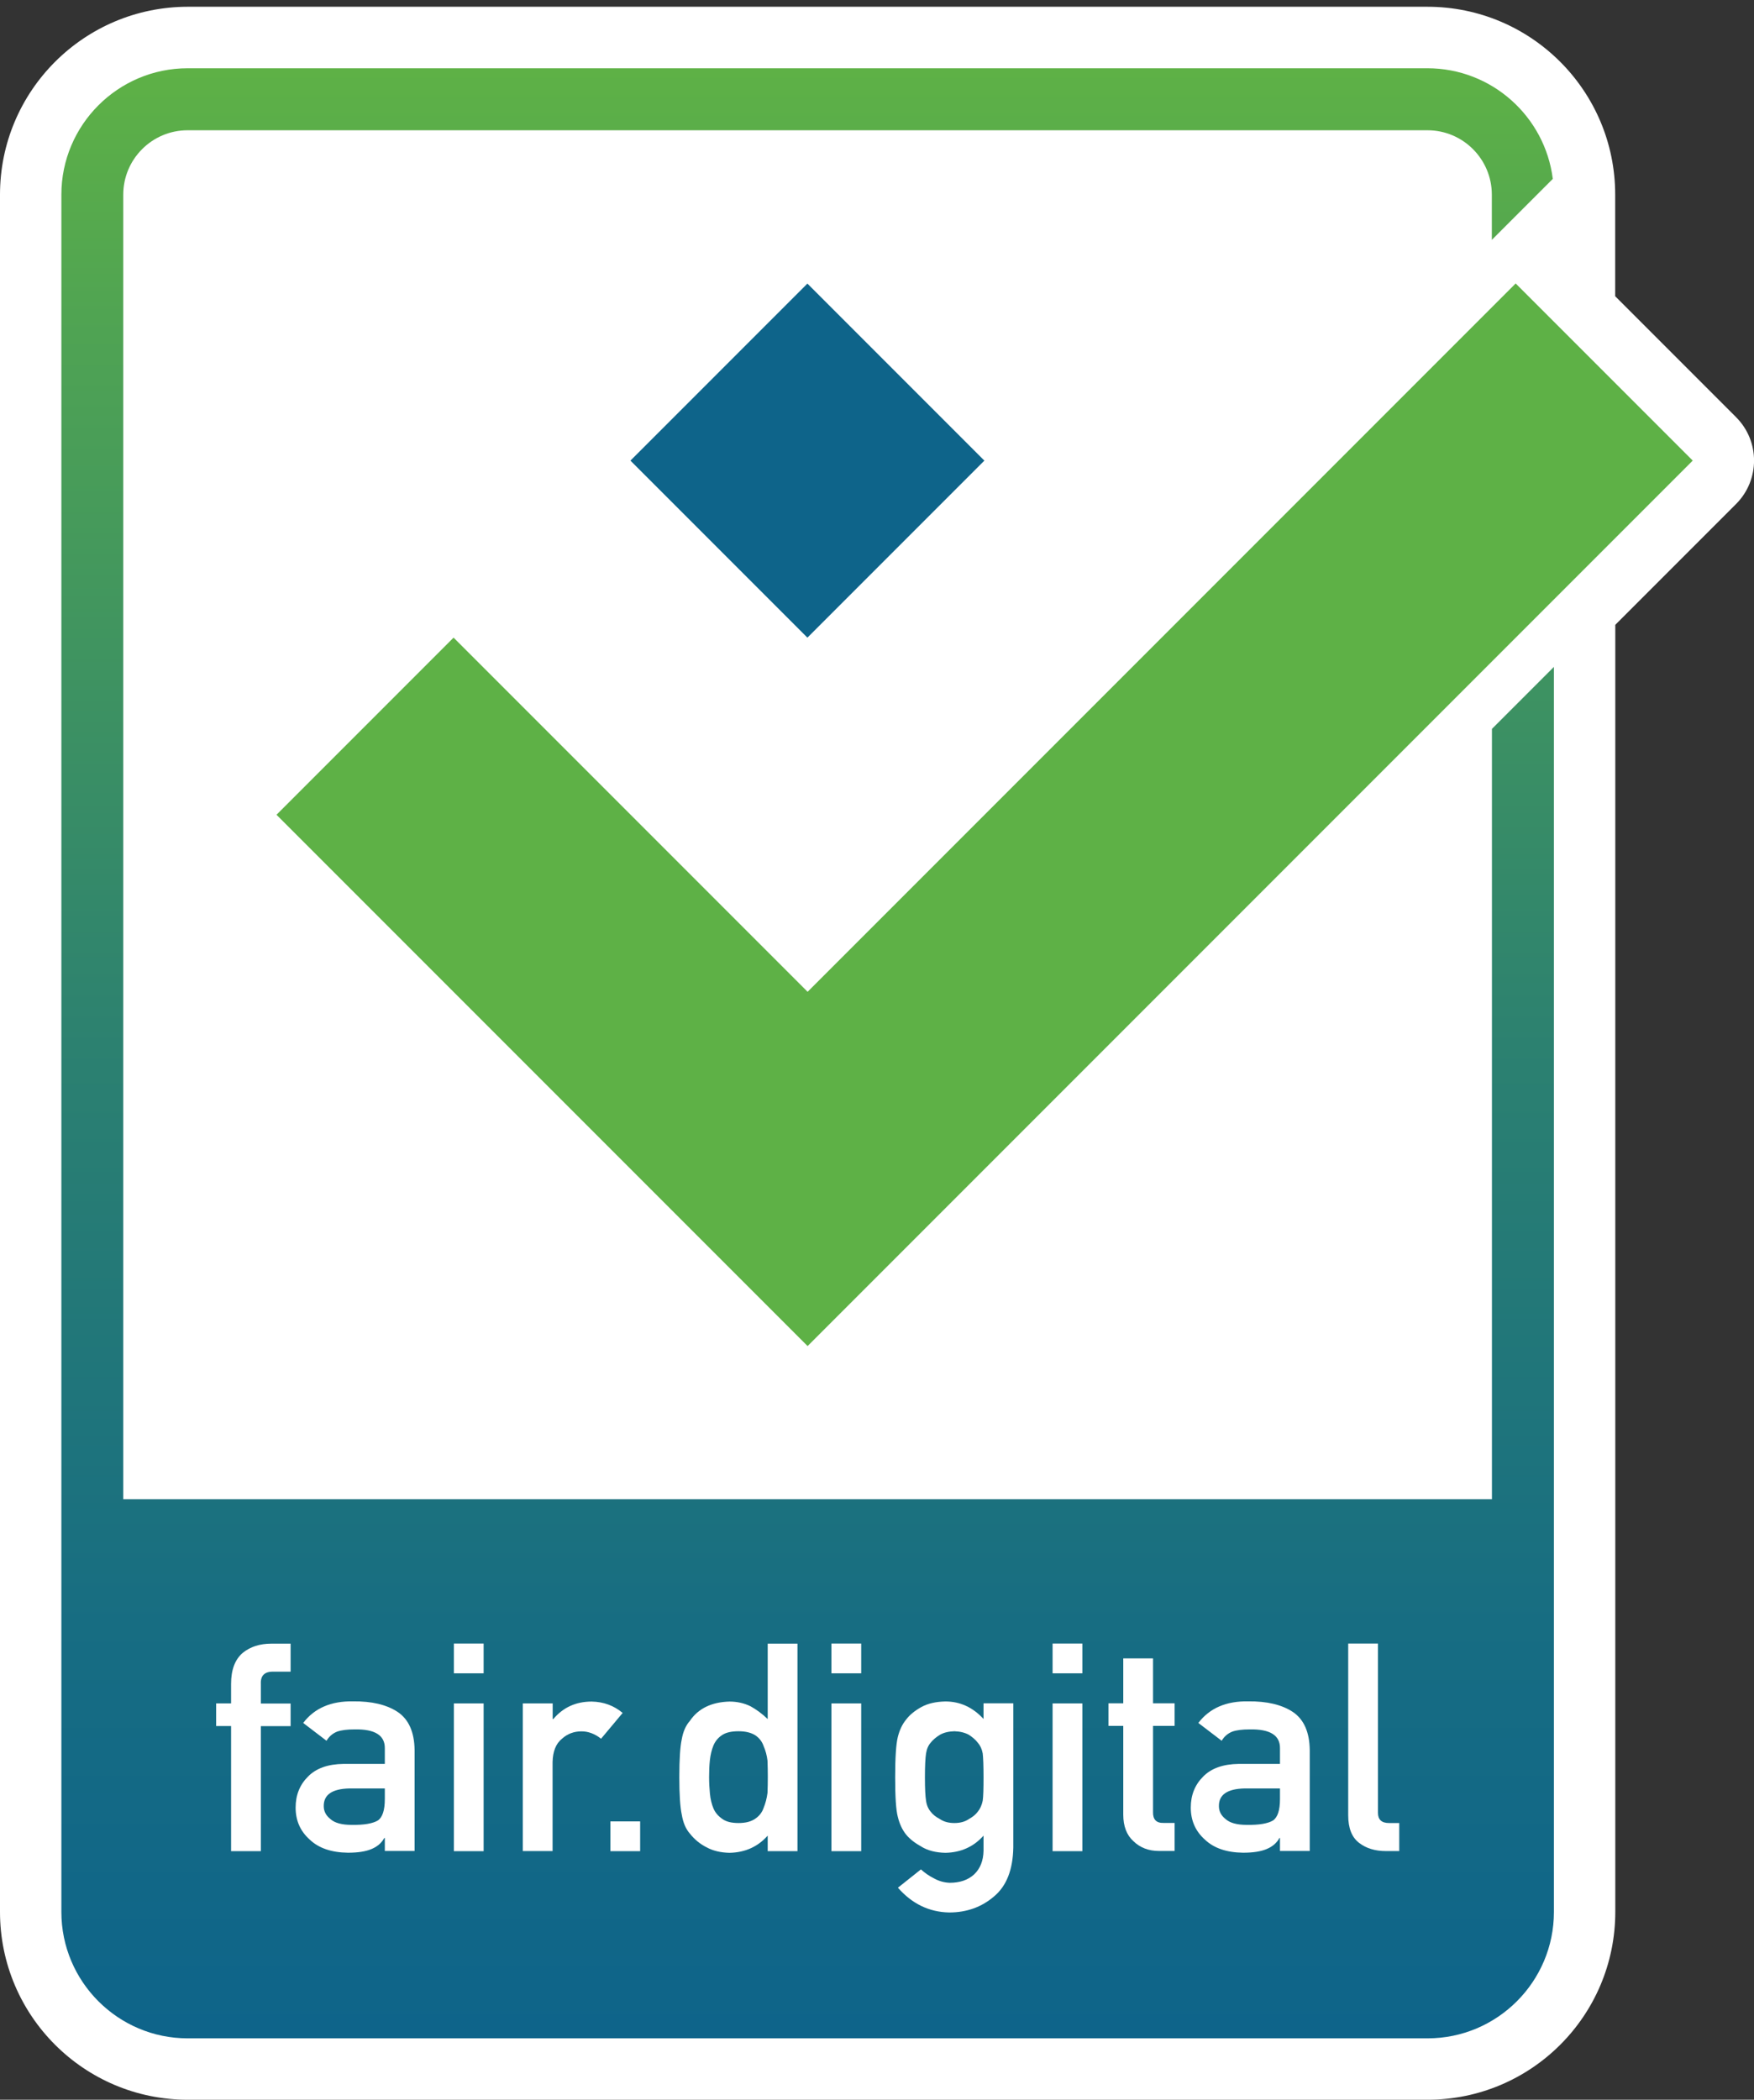 <svg version="1.1" xmlns="http://www.w3.org/2000/svg" xmlns:xlink="http://www.w3.org/1999/xlink" x="0px" y="0px"
	 viewBox="0 0 171.47 205.19" style="enable-background:new 0 0 171.47 205.19;" xml:space="preserve"><rect x="0" y="0" width="171.47" height="205.19" fill="#333333" stroke="none"/><style type="text/css">
	.st0_fairdigital{fill:#FFFFFF;}
	.st1_fairdigital{fill:url(#RECTANGLE_SHAPE_1_);}
	.st2_fairdigital{fill:#5EB146;}
	.st3_fairdigital{fill:#0E648A;}
</style><g id="BG"></g><g id="LOGO"><path id="OUTLINE_2_" class="st0_fairdigital" d="M169.72,40.77L157.9,28.95c0,0,0,0,0-0.01v-9.92c0-10.14-8.22-18.36-18.36-18.36H18.36
		C8.22,0.67,0,8.89,0,19.02v167.81c0,10.14,8.22,18.36,18.36,18.36h121.19c10.14,0,18.36-8.22,18.36-18.36c0,0,0-125.77,0-125.77
		l11.81-11.81C172.06,46.9,172.06,43.11,169.72,40.77z"/><linearGradient id="RECTANGLE_SHAPE_1_" gradientUnits="userSpaceOnUse" x1="78.95" y1="199.192" x2="78.95" y2="6.662"><stop  offset="0" style="stop-color:#0E648A"/><stop  offset="0.194" style="stop-color:#166C83"/><stop  offset="0.492" style="stop-color:#2B8071"/><stop  offset="0.855" style="stop-color:#4EA254"/><stop  offset="1" style="stop-color:#5EB146"/></linearGradient><path id="RECTANGLE_SHAPE_2_" class="st1_fairdigital" d="M145.85,71.23v75.28H12.05V19.02c0-3.47,2.82-6.29,6.29-6.29h121.21
		c3.47,0,6.29,2.82,6.29,6.29v4.42l5.96-5.96c-0.76-6.09-5.97-10.81-12.26-10.81H18.35c-6.81,0-12.35,5.54-12.35,12.35v167.82
		c0,6.81,5.54,12.35,12.35,12.35h121.21c6.81,0,12.35-5.54,12.35-12.35V65.17L145.85,71.23z"/><polygon class="st2_fairdigital" points="148.17,27.7 78.95,96.92 44.34,62.31 27.03,79.62 78.95,131.54 165.48,45.01 	"/><rect x="66.71" y="32.77" transform="matrix(0.707 -0.707 0.707 0.707 -8.701 69.008)" class="st3_fairdigital" width="24.47" height="24.47"/><g><path class="st0_fairdigital" d="M22.59,168.67h-1.46v-2.21h1.46v-1.91c0-1.37,0.38-2.38,1.14-3.03c0.74-0.6,1.67-0.9,2.8-0.9h1.88v2.74h-1.66
			c-0.87-0.03-1.29,0.37-1.25,1.2v1.91h2.91v2.21H25.5v12.22h-2.91V168.67z"/><path class="st0_fairdigital" d="M37.63,179.61h-0.06c-0.27,0.49-0.69,0.85-1.25,1.08c-0.56,0.24-1.33,0.36-2.31,0.36
			c-1.61-0.02-2.86-0.45-3.73-1.28c-0.92-0.82-1.38-1.86-1.38-3.13c0-1.21,0.4-2.22,1.2-3.02c0.8-0.82,1.96-1.23,3.5-1.25h4.02
			v-1.52c0.02-1.27-0.97-1.89-2.96-1.85c-0.72,0-1.29,0.07-1.71,0.22c-0.44,0.18-0.78,0.47-1.03,0.89l-2.28-1.74
			c1.1-1.45,2.73-2.15,4.88-2.11c1.82-0.02,3.27,0.32,4.35,1.03c1.08,0.72,1.64,1.97,1.66,3.73v9.86h-2.91V179.61z M37.63,174.77
			h-3.48c-1.69,0.04-2.52,0.62-2.5,1.74c0,0.49,0.22,0.91,0.65,1.25c0.42,0.38,1.11,0.57,2.07,0.57c1.21,0.02,2.07-0.13,2.57-0.43
			c0.45-0.31,0.68-1,0.68-2.09V174.77z"/><path class="st0_fairdigital" d="M44.37,160.61h2.91v2.91h-2.91V160.61z M44.37,166.46h2.91v14.44h-2.91V166.46z"/><path class="st0_fairdigital" d="M51.12,166.46h2.91v1.53h0.06c0.96-1.14,2.21-1.71,3.75-1.71c1.16,0.02,2.17,0.39,3.03,1.11l-2.11,2.52
			c-0.61-0.48-1.25-0.72-1.91-0.72c-0.74,0-1.38,0.24-1.91,0.72c-0.59,0.47-0.9,1.24-0.92,2.29v8.69h-2.91V166.46z"/><path class="st0_fairdigital" d="M59.67,177.99h2.91v2.91h-2.91V177.99z"/><path class="st0_fairdigital" d="M75.05,179.38c-0.96,1.08-2.2,1.65-3.74,1.68c-0.87-0.02-1.62-0.2-2.24-0.54c-0.65-0.33-1.19-0.78-1.63-1.34
			c-0.4-0.45-0.66-1.07-0.79-1.85c-0.16-0.74-0.24-1.97-0.24-3.67c0-1.73,0.08-2.97,0.24-3.7c0.13-0.74,0.39-1.34,0.79-1.79
			c0.82-1.21,2.11-1.84,3.87-1.89c0.74,0,1.43,0.15,2.06,0.46c0.58,0.32,1.15,0.74,1.68,1.25v-7.37h2.91v20.28h-2.91V179.38z
			 M72.2,169.18c-0.69,0-1.21,0.12-1.57,0.35c-0.4,0.25-0.69,0.59-0.88,1.03c-0.18,0.44-0.29,0.91-0.35,1.42
			c-0.06,0.55-0.08,1.11-0.08,1.68c0,0.55,0.03,1.08,0.08,1.6c0.05,0.55,0.17,1.04,0.35,1.47c0.18,0.42,0.48,0.76,0.88,1.03
			c0.36,0.26,0.88,0.39,1.57,0.39s1.23-0.14,1.63-0.42c0.4-0.27,0.67-0.62,0.82-1.06c0.18-0.44,0.31-0.92,0.38-1.46
			c0.02-0.53,0.03-1.05,0.03-1.56c0-0.56-0.01-1.09-0.03-1.6c-0.06-0.51-0.19-0.98-0.38-1.42c-0.15-0.44-0.42-0.79-0.82-1.06
			C73.43,169.32,72.89,169.18,72.2,169.18z"/><path class="st0_fairdigital" d="M81.28,160.61h2.91v2.91h-2.91V160.61z M81.28,166.46h2.91v14.44h-2.91V166.46z"/><path class="st0_fairdigital" d="M96.15,179.38c-0.96,1.08-2.2,1.65-3.73,1.68c-0.94-0.02-1.72-0.22-2.34-0.6c-0.65-0.36-1.14-0.75-1.49-1.17
			c-0.38-0.47-0.65-1.05-0.82-1.74c-0.18-0.68-0.26-1.97-0.26-3.87c0-1.94,0.09-3.25,0.26-3.94c0.17-0.68,0.44-1.25,0.82-1.71
			c0.34-0.45,0.84-0.86,1.49-1.22c0.62-0.34,1.4-0.52,2.34-0.54c1.44,0,2.68,0.57,3.73,1.71v-1.53h2.91v14.09
			c-0.04,2.17-0.66,3.76-1.88,4.78c-1.22,1.05-2.69,1.57-4.39,1.57c-1.96-0.04-3.62-0.84-5.01-2.42l2.25-1.79
			c0.37,0.34,0.8,0.64,1.28,0.88c0.49,0.27,1,0.41,1.53,0.43c0.99,0,1.79-0.27,2.39-0.82c0.59-0.56,0.9-1.33,0.92-2.31V179.38z
			 M90.42,173.69c0,1.1,0.04,1.86,0.11,2.28c0.06,0.44,0.22,0.8,0.46,1.08c0.19,0.26,0.49,0.5,0.89,0.71
			c0.38,0.26,0.85,0.39,1.42,0.39s1.04-0.13,1.42-0.39c0.38-0.21,0.67-0.45,0.86-0.71c0.24-0.29,0.4-0.65,0.49-1.08
			c0.06-0.42,0.08-1.18,0.08-2.28c0-1.12-0.03-1.9-0.08-2.34c-0.08-0.44-0.25-0.79-0.49-1.06c-0.2-0.26-0.48-0.51-0.86-0.76
			c-0.38-0.21-0.85-0.33-1.42-0.35c-0.57,0.02-1.04,0.13-1.42,0.35c-0.4,0.25-0.7,0.51-0.89,0.76c-0.24,0.27-0.39,0.62-0.46,1.06
			C90.46,171.79,90.42,172.57,90.42,173.69z"/><path class="st0_fairdigital" d="M102.9,160.61h2.91v2.91h-2.91V160.61z M102.9,166.46h2.91v14.44h-2.91V166.46z"/><path class="st0_fairdigital" d="M109.81,162.06h2.91v4.39h2.11v2.21h-2.11v8.41c-0.02,0.73,0.32,1.09,1.03,1.07h1.08v2.74h-1.52
			c-1.02,0-1.85-0.32-2.5-0.95c-0.67-0.6-1-1.47-1-2.61v-8.66h-1.45v-2.21h1.45V162.06z"/><path class="st0_fairdigital" d="M125.14,179.61h-0.06c-0.27,0.49-0.69,0.85-1.25,1.08c-0.56,0.24-1.33,0.36-2.31,0.36
			c-1.61-0.02-2.86-0.45-3.73-1.28c-0.92-0.82-1.38-1.86-1.38-3.13c0-1.21,0.4-2.22,1.2-3.02c0.8-0.82,1.96-1.23,3.5-1.25h4.02
			v-1.52c0.02-1.27-0.97-1.89-2.96-1.85c-0.72,0-1.29,0.07-1.71,0.22c-0.44,0.18-0.78,0.47-1.03,0.89l-2.28-1.74
			c1.1-1.45,2.73-2.15,4.88-2.11c1.82-0.02,3.27,0.32,4.35,1.03c1.08,0.72,1.64,1.97,1.66,3.73v9.86h-2.91V179.61z M125.14,174.77
			h-3.48c-1.69,0.04-2.52,0.62-2.5,1.74c0,0.49,0.22,0.91,0.65,1.25c0.42,0.38,1.11,0.57,2.07,0.57c1.21,0.02,2.07-0.13,2.57-0.43
			c0.45-0.31,0.68-1,0.68-2.09V174.77z"/><path class="st0_fairdigital" d="M131.8,160.61h2.91v16.55c0,0.66,0.36,0.99,1.08,0.99h1v2.74h-1.29c-1.06,0-1.93-0.26-2.62-0.79
			c-0.72-0.54-1.08-1.44-1.08-2.71V160.61z"/></g></g></svg>